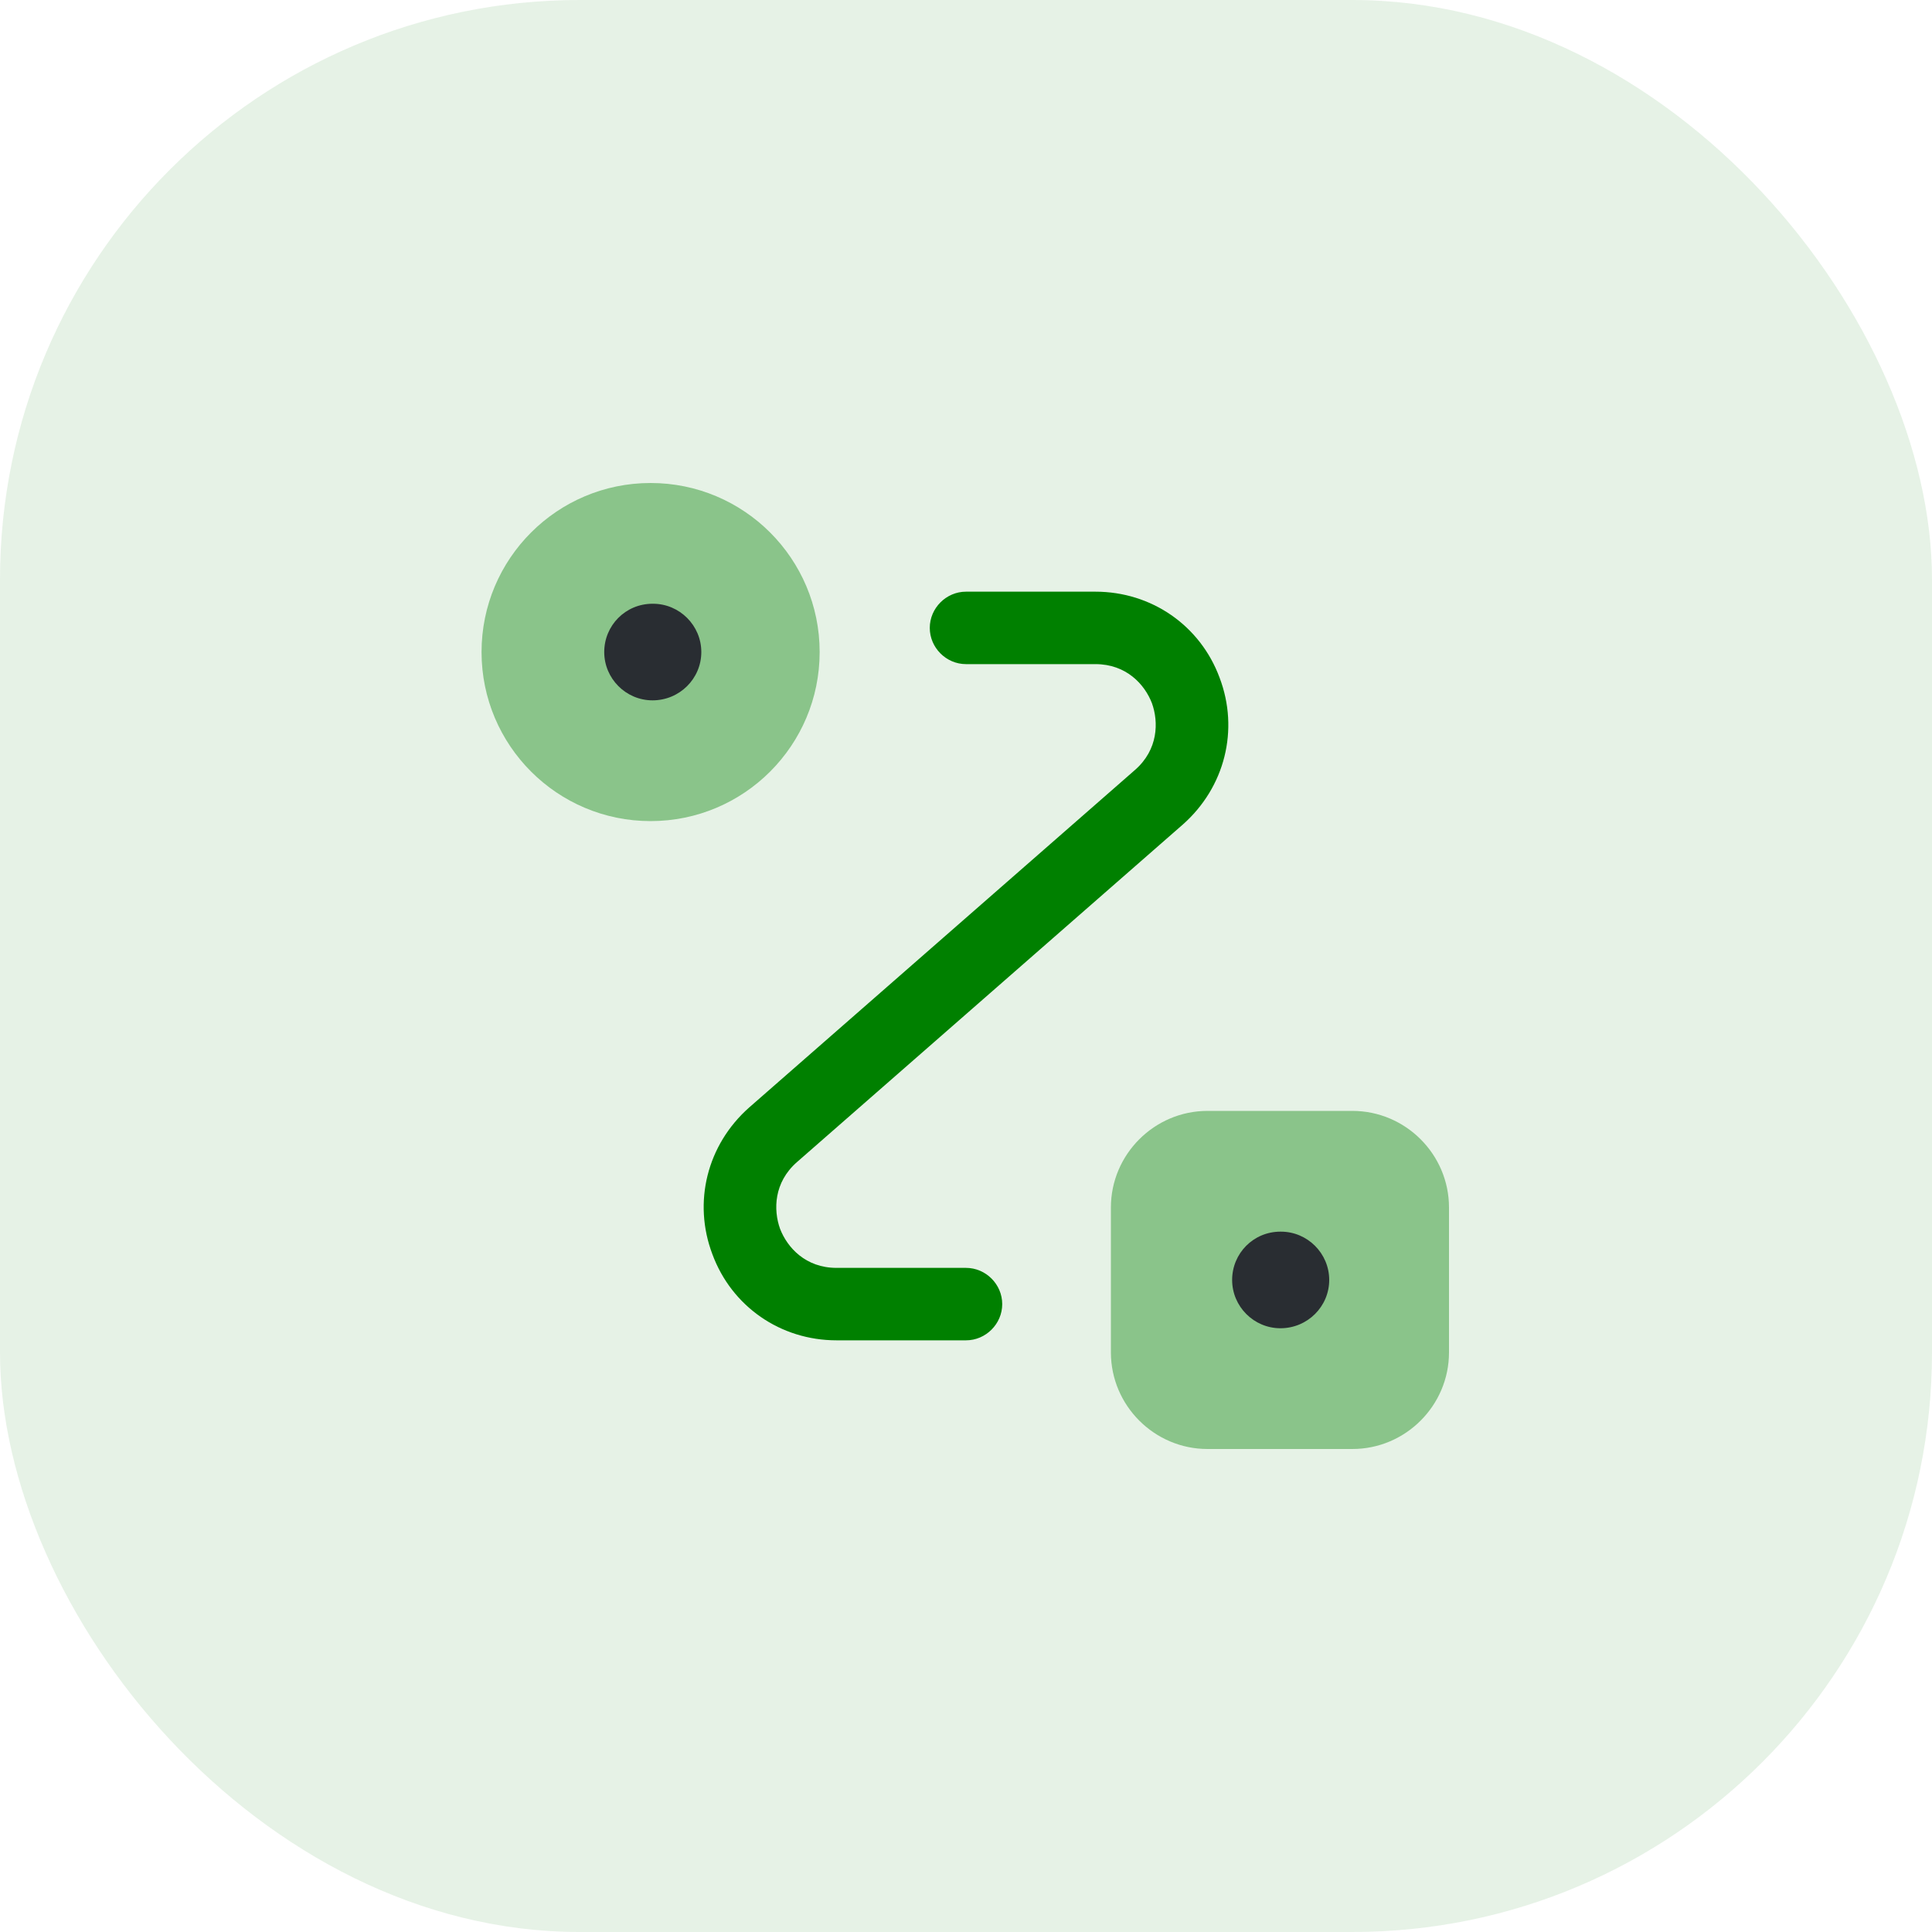 <svg width="40" height="40" viewBox="0 0 40 40" fill="none" xmlns="http://www.w3.org/2000/svg">
<rect width="40" height="40" rx="12" fill="#008000" fill-opacity="0.1"/>
<path opacity="0.4" d="M13.47 17C15.403 17 16.97 15.433 16.97 13.5C16.97 11.567 15.403 10 13.47 10C11.537 10 9.97 11.567 9.97 13.5C9.97 15.433 11.537 17 13.47 17Z" fill="#008000"/>
<path opacity="0.4" d="M25 23H28C29.1 23 30 23.9 30 25V28C30 29.1 29.1 30 28 30H25C23.9 30 23 29.1 23 28V25C23 23.9 23.9 23 25 23Z" fill="#008000"/>
<path d="M20 27.75H17.32C16.16 27.75 15.15 27.05 14.75 25.97C14.34 24.89 14.64 23.7 15.51 22.93L23.5 15.94C23.98 15.52 23.99 14.95 23.85 14.56C23.7 14.17 23.32 13.75 22.68 13.75H20C19.59 13.75 19.25 13.41 19.25 13C19.25 12.59 19.59 12.25 20 12.25H22.68C23.84 12.25 24.85 12.95 25.25 14.03C25.66 15.11 25.36 16.3 24.49 17.07L16.5 24.06C16.02 24.48 16.01 25.05 16.15 25.44C16.3 25.83 16.68 26.25 17.32 26.25H20C20.41 26.25 20.75 26.59 20.75 27C20.75 27.41 20.41 27.75 20 27.75Z" fill="#008000"/>
<path d="M26.51 27.5C25.96 27.5 25.51 27.05 25.51 26.5C25.51 25.95 25.95 25.5 26.51 25.5H26.52C27.07 25.5 27.52 25.95 27.52 26.5C27.52 27.05 27.07 27.5 26.51 27.5Z" fill="#292D32"/>
<path d="M13.51 14.5C12.96 14.5 12.51 14.05 12.51 13.5C12.51 12.95 12.95 12.5 13.51 12.5H13.52C14.07 12.5 14.52 12.95 14.52 13.5C14.52 14.05 14.07 14.5 13.51 14.5Z" fill="#292D32"/>
</svg>
